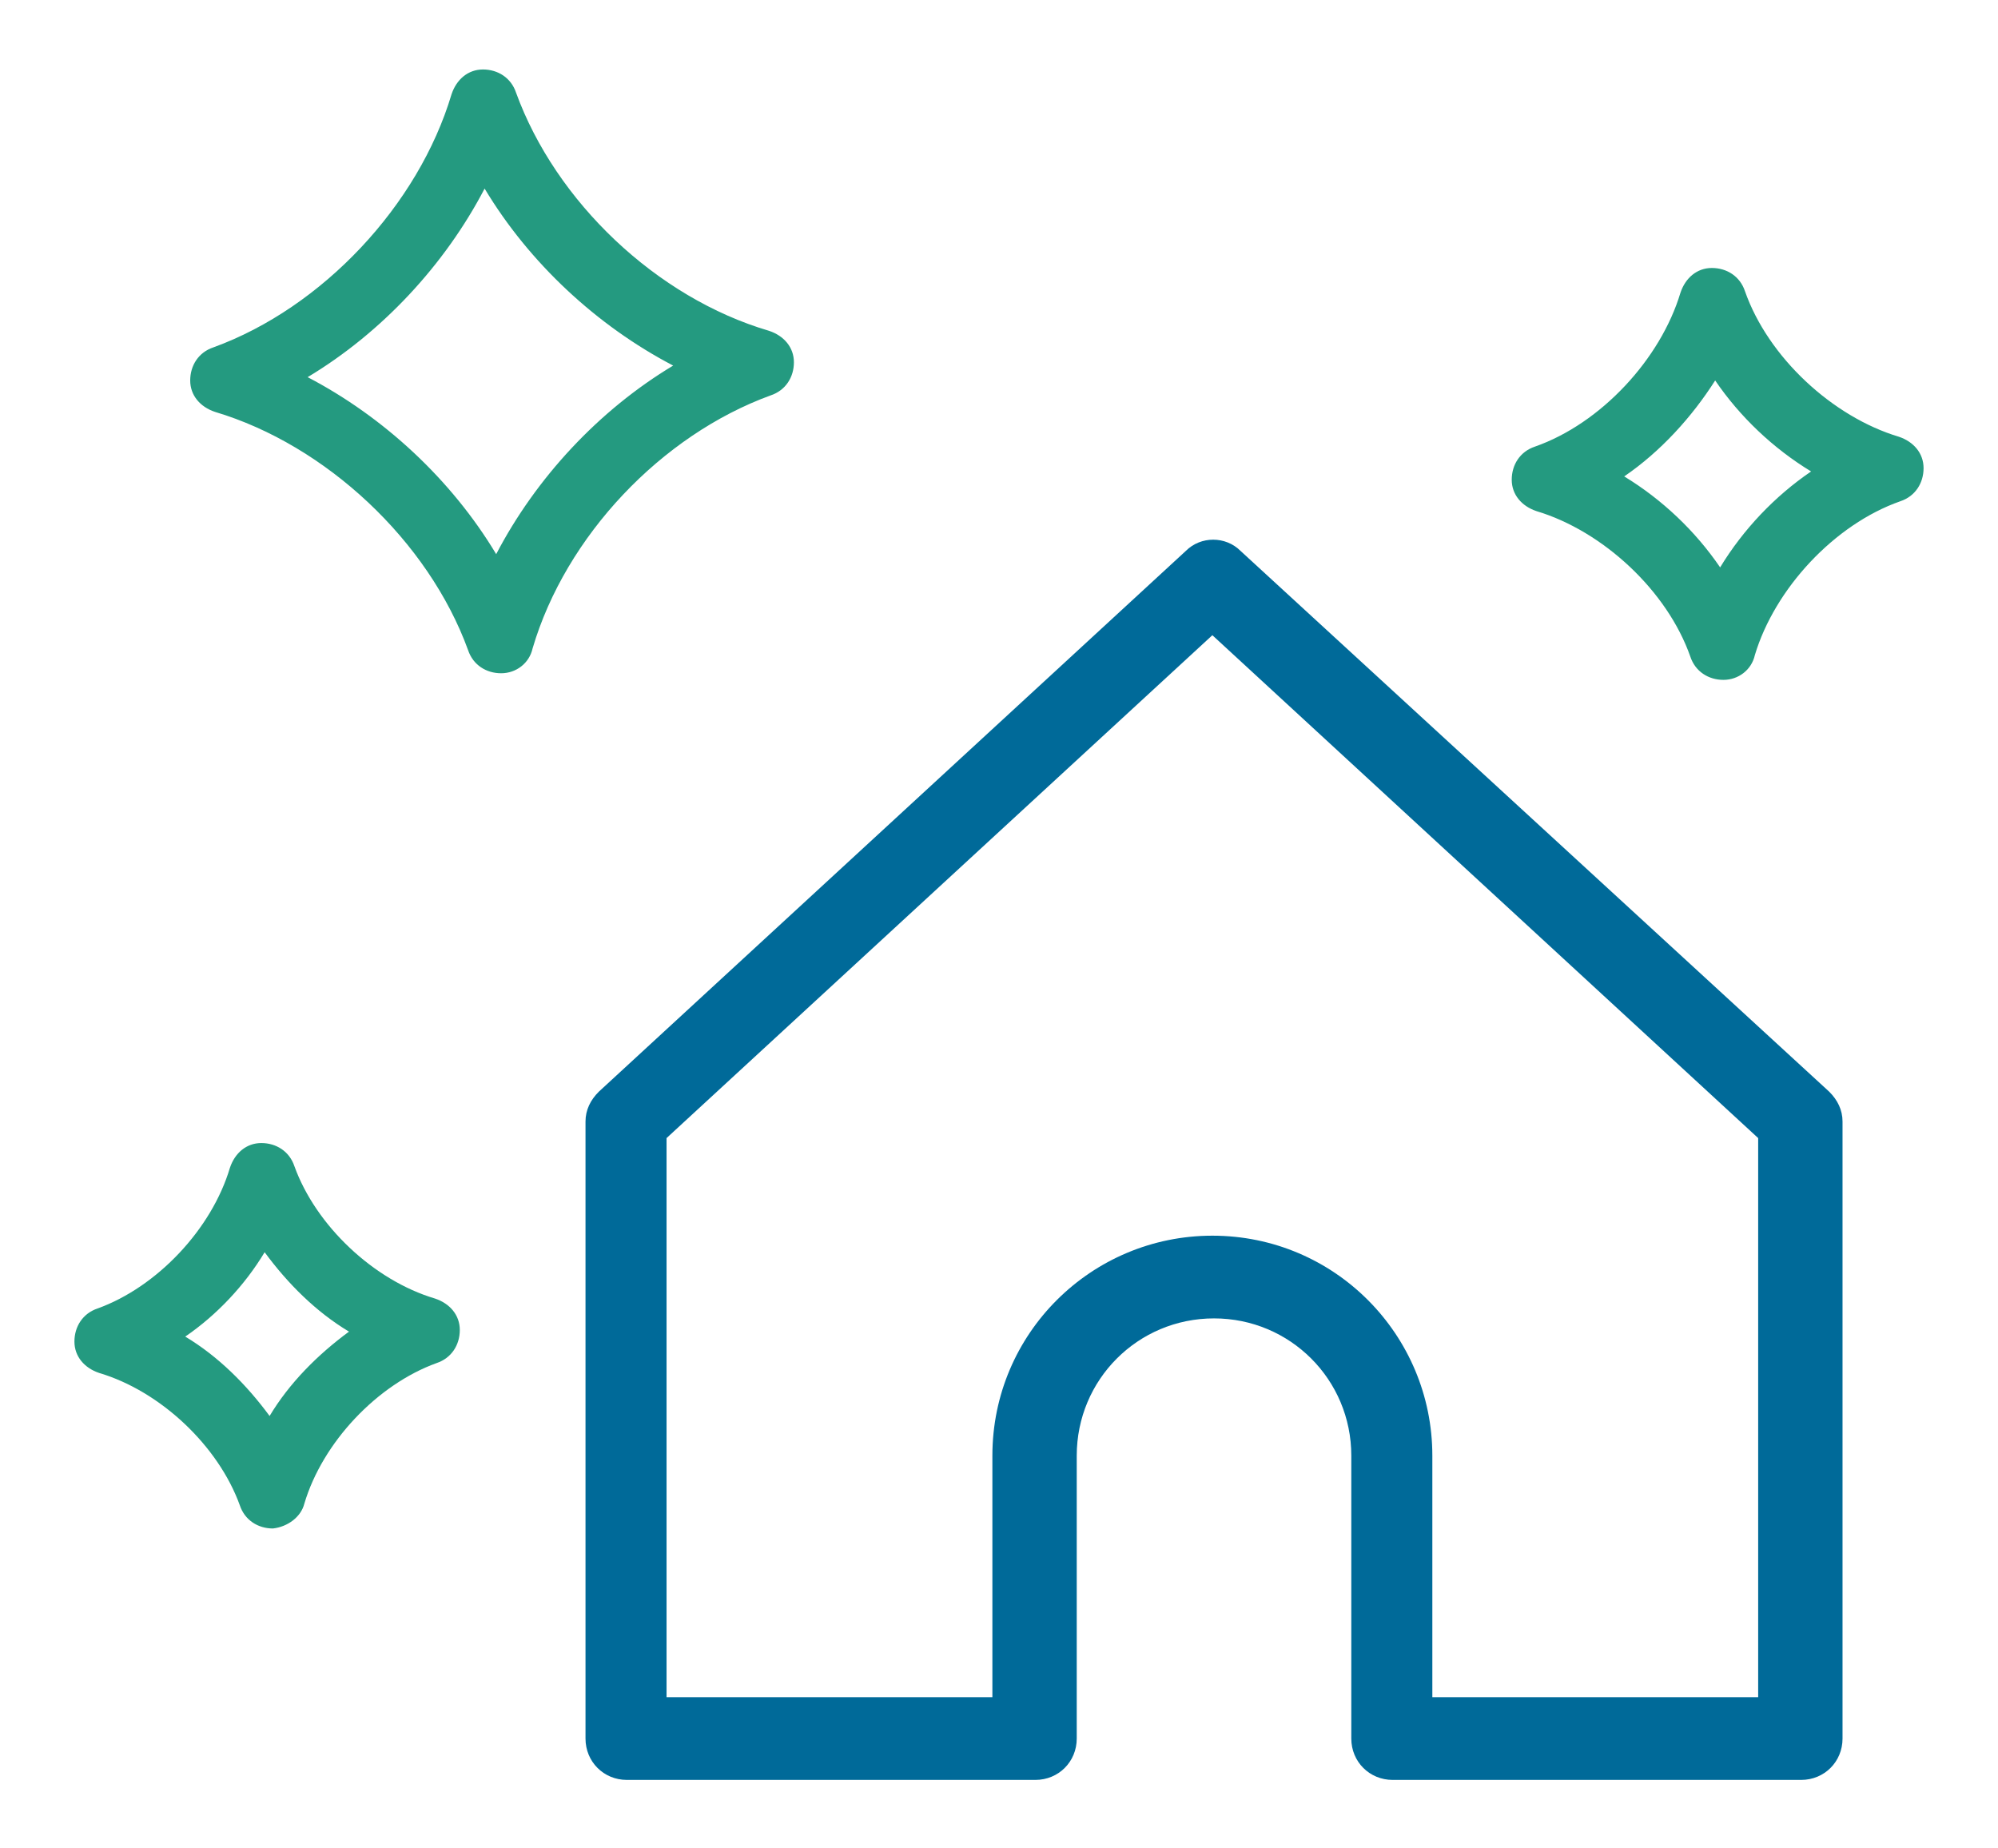 <svg viewBox="0 0 120.8 111.7" xmlns="http://www.w3.org/2000/svg"><path d="M75 33.3c-.9-.9-2.4-.9-3.3 0L36.2 66c-.5.5-.8 1.1-.8 1.8v37.3c0 1.4 1.1 2.5 2.5 2.5h24.7c1.4 0 2.5-1.1 2.5-2.5V88c0-4.6 3.7-8.3 8.3-8.3s8.3 3.7 8.3 8.3v17.1c0 1.4 1.1 2.5 2.5 2.5h24.7c1.4 0 2.5-1.1 2.5-2.5V67.8c0-.7-.3-1.3-.8-1.8zm31.3 69.3H86.6V88c0-7.3-5.9-13.3-13.3-13.3C66 74.7 60 80.6 60 88v14.6H40.3V68.8l33-30.4 33 30.4z" fill="#006a99"/><g fill="#249a80"><path d="M104.2 41.1c-.9 0-1.7-.5-2-1.4-1.4-4-5.3-7.6-9.3-8.8-.9-.3-1.5-1-1.5-1.9s.5-1.7 1.4-2c4-1.4 7.6-5.3 8.8-9.3.3-.9 1-1.5 1.9-1.5.9 0 1.7.5 2 1.4 1.4 4 5.3 7.6 9.3 8.8.9.3 1.5 1 1.5 1.9s-.5 1.7-1.4 2c-4 1.4-7.6 5.3-8.8 9.3-.2.9-1 1.5-1.9 1.5zm-6-12.3c2.3 1.4 4.3 3.3 5.8 5.5 1.4-2.3 3.3-4.3 5.5-5.8-2.3-1.4-4.3-3.3-5.8-5.5-1.4 2.2-3.3 4.3-5.5 5.8zM30.3 40.7c-.9 0-1.7-.5-2-1.4-2.4-6.6-8.6-12.4-15.3-14.4-.9-.3-1.5-1-1.5-1.9s.5-1.7 1.4-2c6.6-2.4 12.4-8.6 14.4-15.3.3-.9 1-1.5 1.9-1.5.9 0 1.7.5 2 1.4C33.6 12.2 39.7 18 46.5 20c.9.3 1.5 1 1.5 1.9s-.5 1.7-1.4 2c-6.6 2.4-12.4 8.5-14.4 15.3-.2.9-1 1.5-1.9 1.5zM18.6 22.8c4.6 2.4 8.7 6.2 11.4 10.7 2.4-4.6 6.2-8.7 10.7-11.4-4.6-2.4-8.7-6.2-11.4-10.7-2.4 4.6-6.2 8.7-10.7 11.4zM16.5 92.4c-.9 0-1.7-.5-2-1.4-1.3-3.6-4.8-6.9-8.5-8-.9-.3-1.5-1-1.5-1.9s.5-1.7 1.4-2c3.6-1.3 6.9-4.8 8-8.5.3-.9 1-1.5 1.9-1.5.9 0 1.7.5 2 1.4 1.3 3.6 4.8 6.9 8.5 8 .9.3 1.5 1 1.5 1.9s-.5 1.7-1.4 2c-3.6 1.3-6.9 4.8-8 8.5-.2.8-1 1.4-1.9 1.5zm-5.3-11.6c2 1.2 3.7 2.9 5.1 4.8 1.2-2 2.9-3.7 4.8-5.1-2-1.2-3.7-2.9-5.1-4.8-1.2 2-2.9 3.8-4.8 5.1z"/></g></svg>